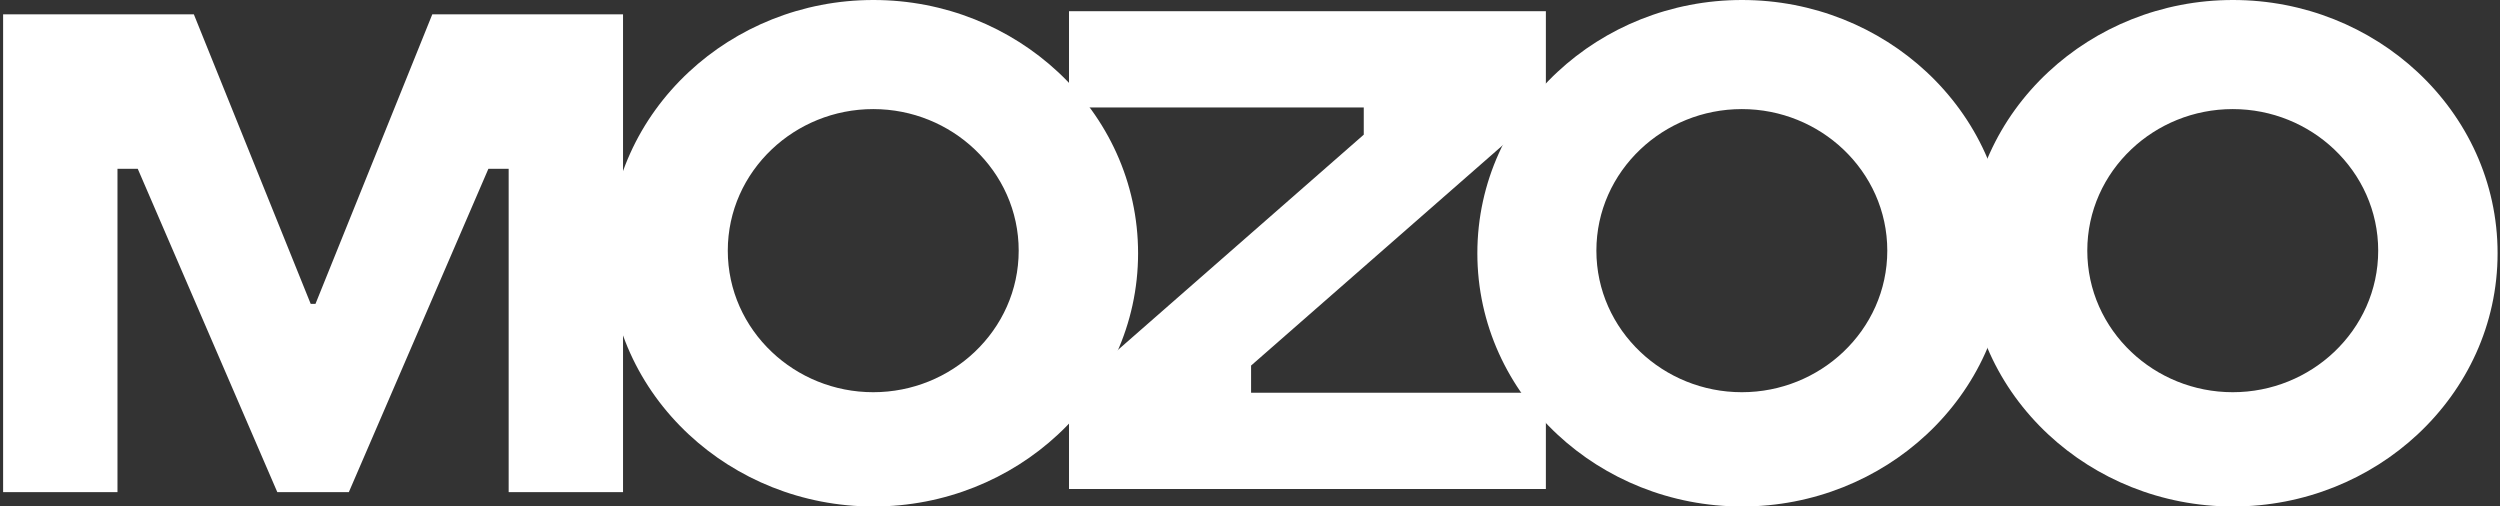 <svg width="741" height="150" viewBox="0 0 741 150" fill="none" xmlns="http://www.w3.org/2000/svg">
<rect x="0" y="0" width="741" height="150" fill="#333333" stroke="none"/>
<g clip-path="url(#clip0_393_366)">
<path fill-rule="evenodd" clip-rule="evenodd" d="M57.458 4.248H0.923V145.873H34.82V50.04H40.833L82.194 145.873H103.394L144.755 50.04H150.768V145.873H184.665V4.248H128.13L93.506 90.073H92.092L57.458 4.248Z" fill="white"/>
<path fill-rule="evenodd" clip-rule="evenodd" d="M313.574 21.326C299.428 8.15 280.085 0 258.88 0C237.676 0 218.323 8.15 204.187 21.326C189.513 34.992 180.434 53.985 180.434 75.062C180.434 96.139 189.513 115.131 204.187 128.797C218.333 141.974 237.686 150.124 258.88 150.124C280.075 150.124 299.428 141.974 313.574 128.797C328.248 115.131 337.327 96.139 337.327 75.062C337.327 53.985 328.248 34.992 313.574 21.326ZM288.886 44.255C281.111 36.89 270.481 32.334 258.827 32.334C247.174 32.334 236.538 36.89 228.769 44.255C220.705 51.894 215.715 62.51 215.715 74.292C215.715 86.073 220.705 96.69 228.769 104.329C236.544 111.694 247.179 116.25 258.827 116.25C270.475 116.25 281.111 111.694 288.886 104.329C296.95 96.69 301.94 86.073 301.94 74.292C301.94 62.51 296.95 51.894 288.886 44.255Z" fill="white"/>
<path fill-rule="evenodd" clip-rule="evenodd" d="M571.027 21.326C556.881 8.15 537.538 0 516.333 0C495.129 0 475.776 8.15 461.64 21.326C446.966 34.992 437.887 53.985 437.887 75.062C437.887 96.139 446.966 115.131 461.64 128.797C475.786 141.974 495.139 150.124 516.333 150.124C537.528 150.124 556.881 141.974 571.027 128.797C585.701 115.131 594.78 96.139 594.78 75.062C594.78 53.985 585.701 34.992 571.027 21.326ZM546.339 44.255C538.564 36.89 527.934 32.334 516.28 32.334C504.627 32.334 493.991 36.89 486.222 44.255C478.158 51.894 473.168 62.51 473.168 74.292C473.168 86.073 478.158 96.69 486.222 104.329C493.997 111.694 504.632 116.25 516.28 116.25C527.928 116.25 538.564 111.694 546.339 104.329C554.403 96.69 559.393 86.073 559.393 74.292C559.393 62.51 554.403 51.894 546.339 44.255Z" fill="white"/>
<path fill-rule="evenodd" clip-rule="evenodd" d="M716.531 21.326C702.385 8.15 683.042 0 661.838 0C640.633 0 621.281 8.15 607.144 21.326C592.47 34.992 583.391 53.985 583.391 75.062C583.391 96.139 592.47 115.131 607.144 128.797C621.29 141.974 640.643 150.124 661.838 150.124C683.032 150.124 702.385 141.974 716.531 128.797C731.205 115.131 740.284 96.139 740.284 75.062C740.284 53.985 731.205 34.992 716.531 21.326ZM691.843 44.255C684.069 36.89 673.438 32.334 661.785 32.334C650.131 32.334 639.495 36.89 631.726 44.255C623.662 51.894 618.672 62.51 618.672 74.292C618.672 86.073 623.662 96.69 631.726 104.329C639.501 111.694 650.137 116.25 661.785 116.25C673.433 116.25 684.069 111.694 691.843 104.329C699.907 96.69 704.897 86.073 704.897 74.292C704.897 62.51 699.907 51.894 691.843 44.255Z" fill="white"/>
<path fill-rule="evenodd" clip-rule="evenodd" d="M316.853 3.321H458.196V31.854L370.82 108.354V116.413H458.196V144.946H316.853V116.413L404.219 39.914V31.854H316.853V3.321Z" fill="white"/>
</g>
<defs>
<clipPath id="clip0_393_366">
<rect width="741" height="150" fill="white"/>
</clipPath>
</defs>
</svg>
